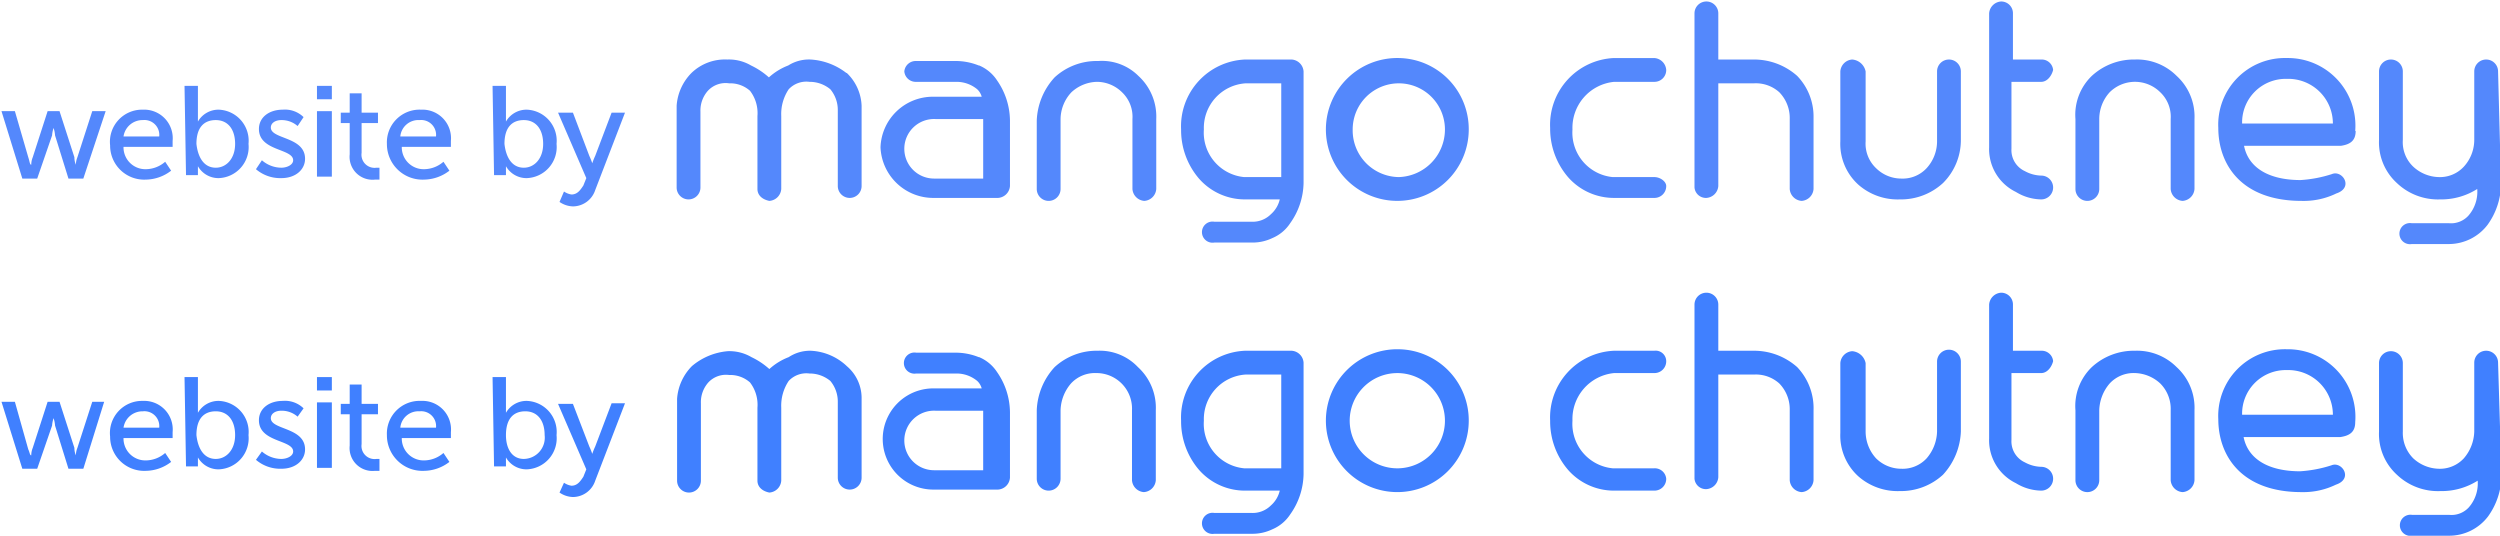 <svg xmlns="http://www.w3.org/2000/svg" width="168" height="36" viewBox="0 0 168 36"><path d="M143.47,4a4.17,4.17,0,0,0-2.9,1.1,3.63,3.63,0,0,0-1.1,2.9v4.7a.8.8,0,1,0,1.6,0V8a2.67,2.67,0,0,1,.7-1.8,2.41,2.41,0,0,1,3.4,0,2.27,2.27,0,0,1,.7,1.8v4.7a.86.86,0,0,0,.8.8h0a.86.86,0,0,0,.8-.8V8a3.7,3.7,0,0,0-1.2-2.9,3.76,3.76,0,0,0-2.8-1.1" style="fill:#5488fc"/><path d="M127.67,13.4a4.17,4.17,0,0,0,2.9-1.1,4.07,4.07,0,0,0,1.2-2.9V4.8a.8.8,0,1,0-1.6,0V9.5a2.67,2.67,0,0,1-.7,1.8,2.19,2.19,0,0,1-1.7.7,2.41,2.41,0,0,1-1.7-.7,2.27,2.27,0,0,1-.7-1.8V4.8a1,1,0,0,0-.9-.8h0a.86.86,0,0,0-.8.8V9.5a3.7,3.7,0,0,0,1.2,2.9,4,4,0,0,0,2.8,1" style="fill:#5488fc"/><path d="M111.17,11.9h-2.8a3,3,0,0,1-2.7-3.2,3.1,3.1,0,0,1,2.8-3.2h2.7a.79.79,0,0,0,.8-.8.86.86,0,0,0-.8-.8h-2.7a4.49,4.49,0,0,0-4.3,4.7,5,5,0,0,0,1.2,3.3,4.1,4.1,0,0,0,3.1,1.4h2.7a.79.79,0,0,0,.8-.8c0-.3-.4-.6-.8-.6" style="fill:#5488fc"/><path d="M120.77,5.1a4.36,4.36,0,0,0-2.9-1.1h-2.4V.9a.8.8,0,1,0-1.6,0V12.6a.77.77,0,0,0,.8.7.86.86,0,0,0,.8-.8V5.6h2.4a2.35,2.35,0,0,1,1.7.6,2.48,2.48,0,0,1,.7,1.8v4.7a.86.86,0,0,0,.8.8h0a.86.86,0,0,0,.8-.8V7.9a3.93,3.93,0,0,0-1.1-2.8" style="fill:#5488fc"/><path d="M137.17,5.5h-2V10a1.55,1.55,0,0,0,.9,1.5,2.41,2.41,0,0,0,1.1.3.8.8,0,0,1,0,1.6,3.34,3.34,0,0,1-1.7-.5,3.2,3.2,0,0,1-1.8-3V.9a.86.86,0,0,1,.8-.8.79.79,0,0,1,.8.8V4h1.9a.77.77,0,0,1,.8.7c-.1.4-.4.8-.8.8" style="fill:#5488fc"/><path d="M167.87,4.8a.8.8,0,1,0-1.6,0V9.4a2.67,2.67,0,0,1-.7,1.8,2.19,2.19,0,0,1-1.7.7,2.61,2.61,0,0,1-1.7-.7,2.27,2.27,0,0,1-.7-1.8V4.8a.8.8,0,1,0-1.6,0V9.4a3.7,3.7,0,0,0,1.2,2.9,4,4,0,0,0,2.9,1.1,4.51,4.51,0,0,0,2.5-.7,2.44,2.44,0,0,1-.6,1.8,1.58,1.58,0,0,1-1.3.5h-2.5a.71.71,0,1,0,0,1.4h2.5a3.28,3.28,0,0,0,2.6-1.3,4.79,4.79,0,0,0,.9-2.7Z" style="fill:#5488fc"/><path d="M150.67,8.3a2.93,2.93,0,0,1,3-3,3,3,0,0,1,3.1,3h-6.1Zm7.6.5a4.54,4.54,0,0,0-4.6-4.9,4.48,4.48,0,0,0-4.6,4.7c0,2.4,1.5,4.9,5.6,4.9A5,5,0,0,0,157,13c1.2-.4.4-1.6-.3-1.3a8.58,8.58,0,0,1-2.1.4c-2.1,0-3.5-.8-3.8-2.3h6.5c.7-.1,1-.4,1-1Z" style="fill:#5488fc"/><path d="M65.77,4.4a4.15,4.15,0,0,0-1.6-.3h-2.6a.77.77,0,0,0-.8.7.77.77,0,0,0,.8.7h2.7a2.17,2.17,0,0,1,1.4.5,1.07,1.07,0,0,1,.3.5h-3.3a3.52,3.52,0,0,0-3.5,3.4,3.55,3.55,0,0,0,3.6,3.4h4.3a.86.86,0,0,0,.8-.8V8.1A4.79,4.79,0,0,0,67,5.4a2.67,2.67,0,0,0-1.2-1Zm.3,7.6h-3.3a2,2,0,0,1-2-2,2,2,0,0,1,2.1-2h3.2Z" style="fill:#5488fc"/><path d="M86.77,4h-3.1a4.49,4.49,0,0,0-4.3,4.7,5,5,0,0,0,1.2,3.3,4.1,4.1,0,0,0,3.1,1.4H86a1.9,1.9,0,0,1-.6,1,1.73,1.73,0,0,1-1.3.5h-2.5a.71.71,0,1,0,0,1.4h2.6a3.08,3.08,0,0,0,1.3-.3,2.67,2.67,0,0,0,1.2-1,4.79,4.79,0,0,0,.9-2.7V4.8a.86.86,0,0,0-.8-.8m-3.1,1.6h2.4v6.3h-2.5a3,3,0,0,1-2.7-3.2,3,3,0,0,1,2.8-3.1" style="fill:#5488fc"/><path d="M73.77,4.1a4.17,4.17,0,0,0-2.9,1.1,4.53,4.53,0,0,0-1.2,2.9v4.6a.8.8,0,0,0,1.6,0V8A2.67,2.67,0,0,1,72,6.2a2.61,2.61,0,0,1,1.7-.7,2.41,2.41,0,0,1,1.7.7,2.27,2.27,0,0,1,.7,1.8v4.7a.86.86,0,0,0,.8.8h0a.86.86,0,0,0,.8-.8V8a3.7,3.7,0,0,0-1.2-2.9,3.47,3.47,0,0,0-2.7-1" style="fill:#5488fc"/><path d="M94,3.9a4.8,4.8,0,1,0,4.7,4.8A4.78,4.78,0,0,0,94,3.9m0,8a3.14,3.14,0,0,1-3.1-3.2,3.1,3.1,0,1,1,6.2,0A3.2,3.2,0,0,1,94,11.9" style="fill:#5488fc"/><path d="M56.87,4.9a4.33,4.33,0,0,0-2.4-.9,2.6,2.6,0,0,0-1.5.4,4.11,4.11,0,0,0-1.3.8h0a5,5,0,0,0-1.2-.8,2.93,2.93,0,0,0-1.6-.4,3.24,3.24,0,0,0-2.4.9,3.47,3.47,0,0,0-1,2.2v5.5a.8.8,0,0,0,1.6,0V7.5a2,2,0,0,1,.5-1.4A1.62,1.62,0,0,1,49,5.6a2,2,0,0,1,1.4.5,2.46,2.46,0,0,1,.5,1.7v4.9c0,.4.3.7.8.8h0a.86.86,0,0,0,.8-.8V7.8A3,3,0,0,1,53,6a1.62,1.62,0,0,1,1.4-.5,2.17,2.17,0,0,1,1.4.5,2.17,2.17,0,0,1,.5,1.4v5.1a.8.8,0,0,0,1.6,0V7.1a3.21,3.21,0,0,0-1-2.2" style="fill:#5488fc"/><path d="M.1,7.47H1l.9,3.1c.1.3.1.5.2.5h0a1.34,1.34,0,0,1,.1-.5l1-3.1H4l1,3.1a1.21,1.21,0,0,0,.1.5h0a1.34,1.34,0,0,1,.1-.5l1-3.1h.9L5.6,12h-1l-.9-2.9a2,2,0,0,0-.1-.5h0a2,2,0,0,0-.1.5L2.5,12h-1Z" style="fill:#5488fc"/><path d="M9.6,7.37a1.92,1.92,0,0,1,2,2.1v.4H8.3a1.47,1.47,0,0,0,1.5,1.5,2,2,0,0,0,1.3-.5l.4.6a2.84,2.84,0,0,1-1.7.6,2.29,2.29,0,0,1-2.4-2.3A2.16,2.16,0,0,1,9.6,7.37Zm1.1,1.8a1,1,0,0,0-1.1-1.1,1.29,1.29,0,0,0-1.3,1.1Z" style="fill:#5488fc"/><path d="M12.4,5.77h.9v2.4h0a1.59,1.59,0,0,1,1.4-.8,2.09,2.09,0,0,1,2,2.3,2.09,2.09,0,0,1-2,2.3,1.59,1.59,0,0,1-1.4-.8h0v.6h-.8l-.1-6Zm2.1,5.5c.7,0,1.3-.6,1.3-1.6s-.5-1.6-1.3-1.6-1.3.5-1.3,1.6C13.3,10.57,13.7,11.27,14.5,11.27Z" style="fill:#5488fc"/><path d="M17.6,10.77a2,2,0,0,0,1.3.5c.4,0,.8-.2.8-.5,0-.8-2.3-.6-2.3-2.1,0-.8.7-1.3,1.6-1.3a1.79,1.79,0,0,1,1.4.5l-.4.6a1.63,1.63,0,0,0-1.1-.4c-.4,0-.7.2-.7.5,0,.8,2.3.6,2.3,2.1,0,.7-.6,1.3-1.6,1.3a2.51,2.51,0,0,1-1.7-.6Z" style="fill:#5488fc"/><path d="M21.3,5.77h1v.9h-1Zm0,1.7h1v4.4h-1Z" style="fill:#5488fc"/><path d="M23.5,8.27h-.6v-.7h.6V6.27h.8v1.3h1.1v.7H24.3v2a.88.88,0,0,0,1,1h.2v.8h-.3a1.54,1.54,0,0,1-1.7-1.7V8.27Z" style="fill:#5488fc"/><path d="M28.3,7.37a1.92,1.92,0,0,1,2,2.1v.4H27a1.47,1.47,0,0,0,1.5,1.5,2,2,0,0,0,1.3-.5l.4.6a2.84,2.84,0,0,1-1.7.6A2.39,2.39,0,0,1,26,9.67,2.2,2.2,0,0,1,28.3,7.37Zm1,1.8a1,1,0,0,0-1.1-1.1,1.22,1.22,0,0,0-1.3,1.1Z" style="fill:#5488fc"/><path d="M33.1,5.77H34v2.4h0a1.59,1.59,0,0,1,1.4-.8,2.09,2.09,0,0,1,2,2.3,2.09,2.09,0,0,1-2,2.3,1.59,1.59,0,0,1-1.4-.8h0v.6h-.8l-.1-6Zm2.1,5.5c.7,0,1.3-.6,1.3-1.6s-.5-1.6-1.3-1.6-1.3.5-1.3,1.6C34,10.57,34.4,11.27,35.2,11.27Z" style="fill:#5488fc"/><path d="M37.9,12.87a1.23,1.23,0,0,0,.5.2c.4,0,.6-.3.8-.6l.2-.5-1.9-4.4h1l1.1,2.9a4.71,4.71,0,0,1,.2.5h0a4.71,4.71,0,0,1,.2-.5l1.1-2.9H42l-2,5.2a1.59,1.59,0,0,1-1.5,1.1,1.67,1.67,0,0,1-.9-.3Z" style="fill:#5488fc"/><path d="M143.47,23.57a4.17,4.17,0,0,0-2.9,1.1,3.63,3.63,0,0,0-1.1,2.9v4.7a.8.8,0,0,0,1.6,0v-4.7a2.87,2.87,0,0,1,.7-1.8,2.19,2.19,0,0,1,1.7-.7,2.61,2.61,0,0,1,1.7.7,2.41,2.41,0,0,1,.7,1.8v4.7a.86.86,0,0,0,.8.8h0a.86.86,0,0,0,.8-.8v-4.7a3.7,3.7,0,0,0-1.2-2.9,3.76,3.76,0,0,0-2.8-1.1" style="fill:#4080ff"/><path d="M127.67,33a4.17,4.17,0,0,0,2.9-1.1,4.53,4.53,0,0,0,1.2-2.9v-4.7a.8.8,0,0,0-1.6,0V29a2.87,2.87,0,0,1-.7,1.8,2.19,2.19,0,0,1-1.7.7,2.41,2.41,0,0,1-1.7-.7,2.67,2.67,0,0,1-.7-1.8v-4.6a1,1,0,0,0-.9-.8h0a.86.86,0,0,0-.8.8v4.7a3.7,3.7,0,0,0,1.2,2.9,4,4,0,0,0,2.8,1" style="fill:#4080ff"/><path d="M111.17,31.47h-2.8a3,3,0,0,1-2.7-3.2,3.1,3.1,0,0,1,2.8-3.2h2.7a.79.79,0,0,0,.8-.8.71.71,0,0,0-.8-.7h-2.7a4.49,4.49,0,0,0-4.3,4.7,5,5,0,0,0,1.2,3.3,4.1,4.1,0,0,0,3.1,1.4h2.7a.79.79,0,0,0,.8-.8.77.77,0,0,0-.8-.7" style="fill:#4080ff"/><path d="M120.77,24.67a4.36,4.36,0,0,0-2.9-1.1h-2.4v-3.1a.8.8,0,1,0-1.6,0v11.7a.77.77,0,0,0,.8.7.86.86,0,0,0,.8-.8v-6.9h2.4a2.35,2.35,0,0,1,1.7.6,2.48,2.48,0,0,1,.7,1.8v4.7a.86.86,0,0,0,.8.8h0a.86.86,0,0,0,.8-.8v-4.7a4,4,0,0,0-1.1-2.9" style="fill:#4080ff"/><path d="M137.17,25.07h-2v4.5a1.55,1.55,0,0,0,.9,1.5,2.41,2.41,0,0,0,1.1.3.8.8,0,1,1,0,1.6,3.34,3.34,0,0,1-1.7-.5,3.2,3.2,0,0,1-1.8-3v-9a.86.86,0,0,1,.8-.8.79.79,0,0,1,.8.8v3.1h1.9a.77.77,0,0,1,.8.7c-.1.4-.4.8-.8.8" style="fill:#4080ff"/><path d="M167.87,24.37a.8.8,0,0,0-1.6,0V29a2.87,2.87,0,0,1-.7,1.8,2.19,2.19,0,0,1-1.7.7,2.61,2.61,0,0,1-1.7-.7,2.41,2.41,0,0,1-.7-1.8v-4.6a.8.8,0,0,0-1.6,0V29a3.7,3.7,0,0,0,1.2,2.9A4,4,0,0,0,164,33a4.51,4.51,0,0,0,2.5-.7,2.44,2.44,0,0,1-.6,1.8,1.58,1.58,0,0,1-1.3.5h-2.5a.71.71,0,1,0,0,1.4h2.5a3.28,3.28,0,0,0,2.6-1.3,4.79,4.79,0,0,0,.9-2.7Z" style="fill:#4080ff"/><path d="M150.67,27.87a2.93,2.93,0,0,1,3-3,3,3,0,0,1,3.1,3h-6.1Zm7.6.5a4.54,4.54,0,0,0-4.6-4.9,4.48,4.48,0,0,0-4.6,4.7c0,2.4,1.5,4.9,5.6,4.9a5,5,0,0,0,2.3-.5c1.2-.4.4-1.6-.3-1.3a8.58,8.58,0,0,1-2.1.4c-2.1,0-3.5-.8-3.8-2.3h6.5c.7-.1,1-.4,1-1Z" style="fill:#4080ff"/><path d="M65.77,24a4.15,4.15,0,0,0-1.6-.3h-2.6a.71.71,0,1,0,0,1.4h2.7a2.17,2.17,0,0,1,1.4.5,1.07,1.07,0,0,1,.3.5h-3.3a3.4,3.4,0,1,0,.1,6.8h4.3a.86.86,0,0,0,.8-.8v-4.4A4.79,4.79,0,0,0,67,25a2.67,2.67,0,0,0-1.2-1Zm.3,7.6h-3.3a2,2,0,0,1-2-2,2,2,0,0,1,2.1-2h3.2Z" style="fill:#4080ff"/><path d="M86.77,23.57h-3.1a4.49,4.49,0,0,0-4.3,4.7,5,5,0,0,0,1.2,3.3,4.1,4.1,0,0,0,3.1,1.4H86a1.9,1.9,0,0,1-.6,1,1.73,1.73,0,0,1-1.3.5h-2.5a.71.71,0,1,0,0,1.4h2.6a3.08,3.08,0,0,0,1.3-.3,2.67,2.67,0,0,0,1.2-1,4.79,4.79,0,0,0,.9-2.7v-7.5a.86.86,0,0,0-.8-.8m-3.1,1.6h2.4v6.3h-2.5a3,3,0,0,1-2.7-3.2,3,3,0,0,1,2.8-3.1" style="fill:#4080ff"/><path d="M73.77,23.57a4.17,4.17,0,0,0-2.9,1.1,4.53,4.53,0,0,0-1.2,2.9v4.6a.8.8,0,0,0,1.6,0v-4.6a2.87,2.87,0,0,1,.7-1.8,2.19,2.19,0,0,1,1.7-.7,2.39,2.39,0,0,1,2.4,2.5v4.7a.86.86,0,0,0,.8.8h0a.86.86,0,0,0,.8-.8v-4.7a3.7,3.7,0,0,0-1.2-2.9,3.53,3.53,0,0,0-2.7-1.1" style="fill:#4080ff"/><path d="M94,23.47a4.8,4.8,0,1,0,4.7,4.8,4.78,4.78,0,0,0-4.7-4.8m0,8a3.2,3.2,0,1,1,3.1-3.2,3.2,3.2,0,0,1-3.1,3.2" style="fill:#4080ff"/><path d="M56.87,24.57a3.77,3.77,0,0,0-2.4-1A2.6,2.6,0,0,0,53,24a4.11,4.11,0,0,0-1.3.8h0a5,5,0,0,0-1.2-.8,2.93,2.93,0,0,0-1.6-.4,4.29,4.29,0,0,0-2.4,1,3.47,3.47,0,0,0-1,2.2v5.5a.8.8,0,0,0,1.6,0v-5.2a2,2,0,0,1,.5-1.4,1.62,1.62,0,0,1,1.4-.5,2,2,0,0,1,1.4.5,2.46,2.46,0,0,1,.5,1.7v4.9c0,.4.3.7.8.8h0a.86.86,0,0,0,.8-.8v-4.9a3,3,0,0,1,.5-1.8,1.62,1.62,0,0,1,1.4-.5,2.17,2.17,0,0,1,1.4.5,2.17,2.17,0,0,1,.5,1.4v5.1a.8.8,0,0,0,1.6,0v-5.4a2.81,2.81,0,0,0-1-2.1" style="fill:#4080ff"/><path d="M.1,27H1l.9,3.2c.1.2.1.4.2.4h0a1.34,1.34,0,0,1,.1-.5l1-3.1H4l1,3.1a1.21,1.21,0,0,0,.1.5h0a1.34,1.34,0,0,1,.1-.5l1-3.1H7l-1.4,4.5h-1l-.9-2.9a2,2,0,0,0-.1-.5h0a2,2,0,0,0-.1.5l-1,2.9h-1Z" style="fill:#4080ff"/><path d="M9.6,26.94a1.92,1.92,0,0,1,2,2.1v.4H8.3a1.47,1.47,0,0,0,1.5,1.5,2,2,0,0,0,1.3-.5l.4.6a2.84,2.84,0,0,1-1.7.6,2.29,2.29,0,0,1-2.4-2.3A2.16,2.16,0,0,1,9.6,26.94Zm1.1,1.8a1,1,0,0,0-1.1-1.1,1.29,1.29,0,0,0-1.3,1.1Z" style="fill:#4080ff"/><path d="M12.4,25.34h.9v2.4h0a1.59,1.59,0,0,1,1.4-.8,2.09,2.09,0,0,1,2,2.3,2.09,2.09,0,0,1-2,2.3,1.59,1.59,0,0,1-1.4-.8h0v.6h-.8l-.1-6Zm2.1,5.5c.7,0,1.3-.6,1.3-1.6s-.5-1.6-1.3-1.6-1.3.5-1.3,1.6C13.3,30.14,13.7,30.84,14.5,30.84Z" style="fill:#4080ff"/><path d="M17.6,30.34a2,2,0,0,0,1.3.5c.4,0,.8-.2.8-.5,0-.8-2.3-.6-2.3-2.1,0-.8.7-1.3,1.6-1.3a1.79,1.79,0,0,1,1.4.5L20,28a1.63,1.63,0,0,0-1.1-.4c-.4,0-.7.2-.7.5,0,.8,2.3.6,2.3,2.1,0,.7-.6,1.3-1.6,1.3a2.51,2.51,0,0,1-1.7-.6Z" style="fill:#4080ff"/><path d="M21.3,25.34h1v.9h-1Zm0,1.7h1v4.4h-1Z" style="fill:#4080ff"/><path d="M23.5,27.84h-.6v-.7h.6v-1.3h.8v1.3h1.1v.7H24.3v2a.88.88,0,0,0,1,1h.2v.8h-.3a1.54,1.54,0,0,1-1.7-1.7v-2.1Z" style="fill:#4080ff"/><path d="M28.3,26.94a1.92,1.92,0,0,1,2,2.1v.4H27a1.47,1.47,0,0,0,1.5,1.5,2,2,0,0,0,1.3-.5l.4.6a2.84,2.84,0,0,1-1.7.6,2.39,2.39,0,0,1-2.5-2.4A2.2,2.2,0,0,1,28.3,26.94Zm1,1.8a1,1,0,0,0-1.1-1.1,1.22,1.22,0,0,0-1.3,1.1Z" style="fill:#4080ff"/><path d="M33.1,25.34H34v2.4h0a1.59,1.59,0,0,1,1.4-.8,2.09,2.09,0,0,1,2,2.3,2.09,2.09,0,0,1-2,2.3,1.59,1.59,0,0,1-1.4-.8h0v.6h-.8l-.1-6Zm2.1,5.5a1.43,1.43,0,0,0,1.4-1.6c0-1-.5-1.6-1.3-1.6s-1.3.5-1.3,1.6C34,30.14,34.4,30.84,35.2,30.84Z" style="fill:#4080ff"/><path d="M37.9,32.44a1.23,1.23,0,0,0,.5.2c.4,0,.6-.3.8-.6l.2-.5-1.9-4.4h1L39.6,30a4.71,4.71,0,0,1,.2.5h0A4.71,4.71,0,0,1,40,30l1.1-2.9H42l-2,5.2a1.59,1.59,0,0,1-1.5,1.1,1.67,1.67,0,0,1-.9-.3Z" style="fill:#4080ff"/></svg>